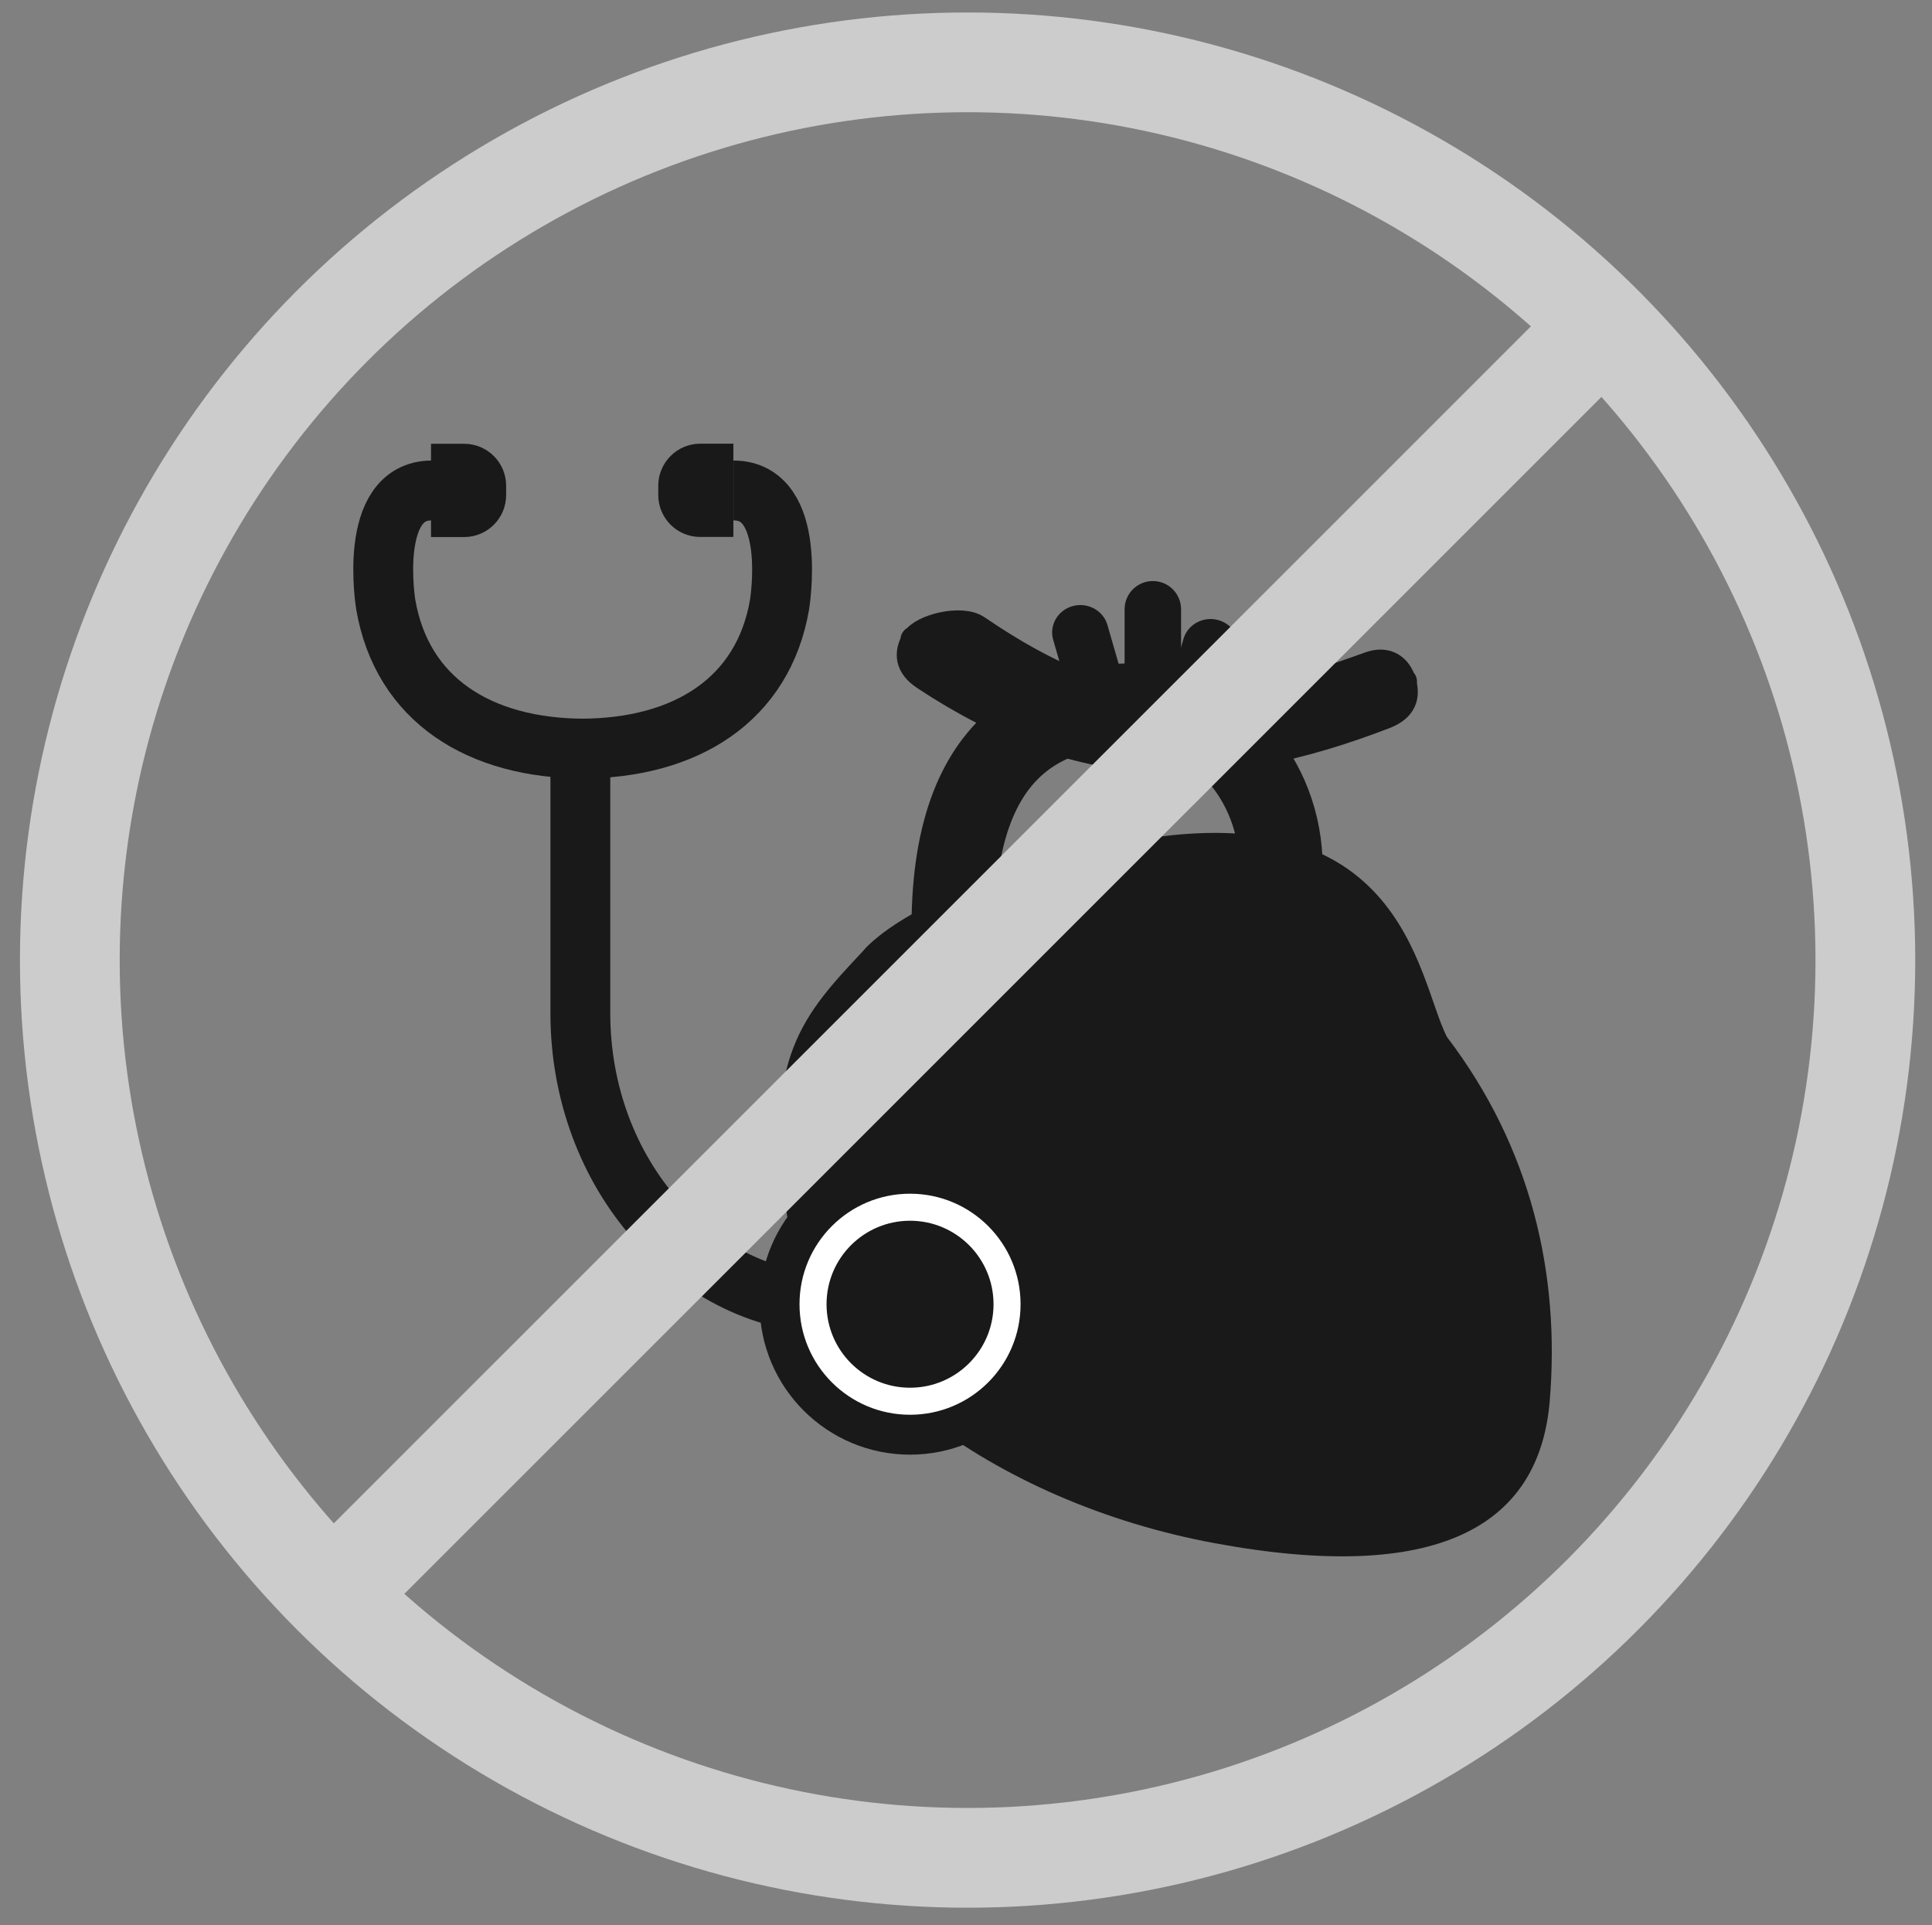 <?xml version="1.0" encoding="utf-8"?>
<!-- Generator: Adobe Illustrator 23.0.3, SVG Export Plug-In . SVG Version: 6.00 Build 0)  -->
<svg version="1.1" id="レイヤー_1" xmlns="http://www.w3.org/2000/svg" xmlns:xlink="http://www.w3.org/1999/xlink" x="0px"
	 y="0px" viewBox="0 0 193.68 193.02" style="enable-background:new 0 0 193.68 193.02;" xml:space="preserve">
<rect x="0" y="0" width="193.68" height="193.02" fill="#808080" stroke="none"/>
<style type="text/css">
	.st0{fill:#191919;}
	.st1{fill:#191919;stroke:#191919;stroke-width:2.792;stroke-miterlimit:10;}
	.st2{fill:none;stroke:#191919;stroke-width:8.358;stroke-miterlimit:10;}
	.st3{fill:none;stroke:#191919;stroke-width:6;stroke-miterlimit:10;}
	.st4{fill:#FFFFFF;stroke:#191919;stroke-width:4;stroke-miterlimit:10;}
	.st5{fill:none;stroke:#CCCCCC;stroke-width:10;stroke-miterlimit:10;}
</style>
<path class="st0" d="M86.5,95.36c-5.95,6.34-10.05,10.71-7.67,26.04c2.38,15.33,20.75,29.21,42.96,33.31
	c22.21,4.1,32.52-1.59,33.57-14.28s-1.85-25.38-10.31-36.48c-3.04-5.95-4.3-25.62-33.97-19.17C91.19,89.11,86.5,95.36,86.5,95.36z"
	/>
<path class="st0" d="M115.57,70.05L115.57,70.05c-1.56,0-2.83-1.26-2.83-2.83v-6.14c0-1.56,1.26-2.83,2.83-2.83h0
	c1.56,0,2.83,1.26,2.83,2.83v6.14C118.4,68.78,117.13,70.05,115.57,70.05z"/>
<path class="st0" d="M119.46,71.39L119.46,71.39c-1.5-0.41-2.38-1.92-1.96-3.38l1.14-3.95c0.42-1.46,1.98-2.31,3.48-1.9h0
	c1.5,0.41,2.38,1.92,1.96,3.38l-1.14,3.95C122.52,70.95,120.96,71.8,119.46,71.39z"/>
<path class="st0" d="M110.51,71.06L110.51,71.06c1.5-0.41,2.38-1.92,1.96-3.38l-1.45-5.02c-0.42-1.46-1.98-2.31-3.48-1.9l0,0
	c-1.5,0.41-2.38,1.92-1.96,3.38l1.45,5.02C107.45,70.61,109.01,71.46,110.51,71.06z"/>
<g>
	<path class="st1" d="M140.58,68.37C140.76,68.28,140.58,68.37,140.58,68.37c0.41,1.41,0.09,2.59-1.76,3.31
		c-17.01,6.57-30.71,6.31-46.09-3.86c-1.67-1.1-1.71-2.34-1-3.61c-0.16-0.14,0,0,0,0c0.72-1.26,4.65-2.23,6.19-1.17
		c14.25,9.71,23.51,9.47,39.38,3.69C139.03,66.09,140.16,66.96,140.58,68.37z"/>
</g>
<path class="st2" d="M95.63,95.9c-1.07-21.92,9.83-25.22,18-25.22s14.79,7.3,14.79,16.31"/>
<path class="st3" d="M83.86,130.75c-14.18,0-25.68-13.06-25.68-29.17c0,0,0-24.79,0-23.69"/>
<circle class="st4" cx="91.23" cy="130.75" r="13.08"/>
<circle class="st0" cx="91.23" cy="130.75" r="8.37"/>
<path class="st3" d="M58.18,75.05c10.62,0,18.34-4.93,19.97-14.45c0,0,1.88-11.43-4.62-11.43"/>
<path class="st0" d="M46.53,53.84h-3.32v-9.35h3.32c2.33,0,4.21,1.88,4.21,4.21v0.93C50.74,51.95,48.86,53.84,46.53,53.84z"/>
<path class="st0" d="M70.2,44.48h3.32v9.35H70.2c-2.33,0-4.21-1.88-4.21-4.21v-0.93C65.99,46.37,67.88,44.48,70.2,44.48z"/>
<path class="st3" d="M58.64,75.05c-10.62,0-18.34-4.93-19.97-14.45c0,0-1.88-11.43,4.62-11.43"/>
<circle class="st5" cx="97" cy="96.25" r="90"/>
<line class="st5" x1="162.89" y1="30.37" x2="31.11" y2="162.14"/>
</svg>
